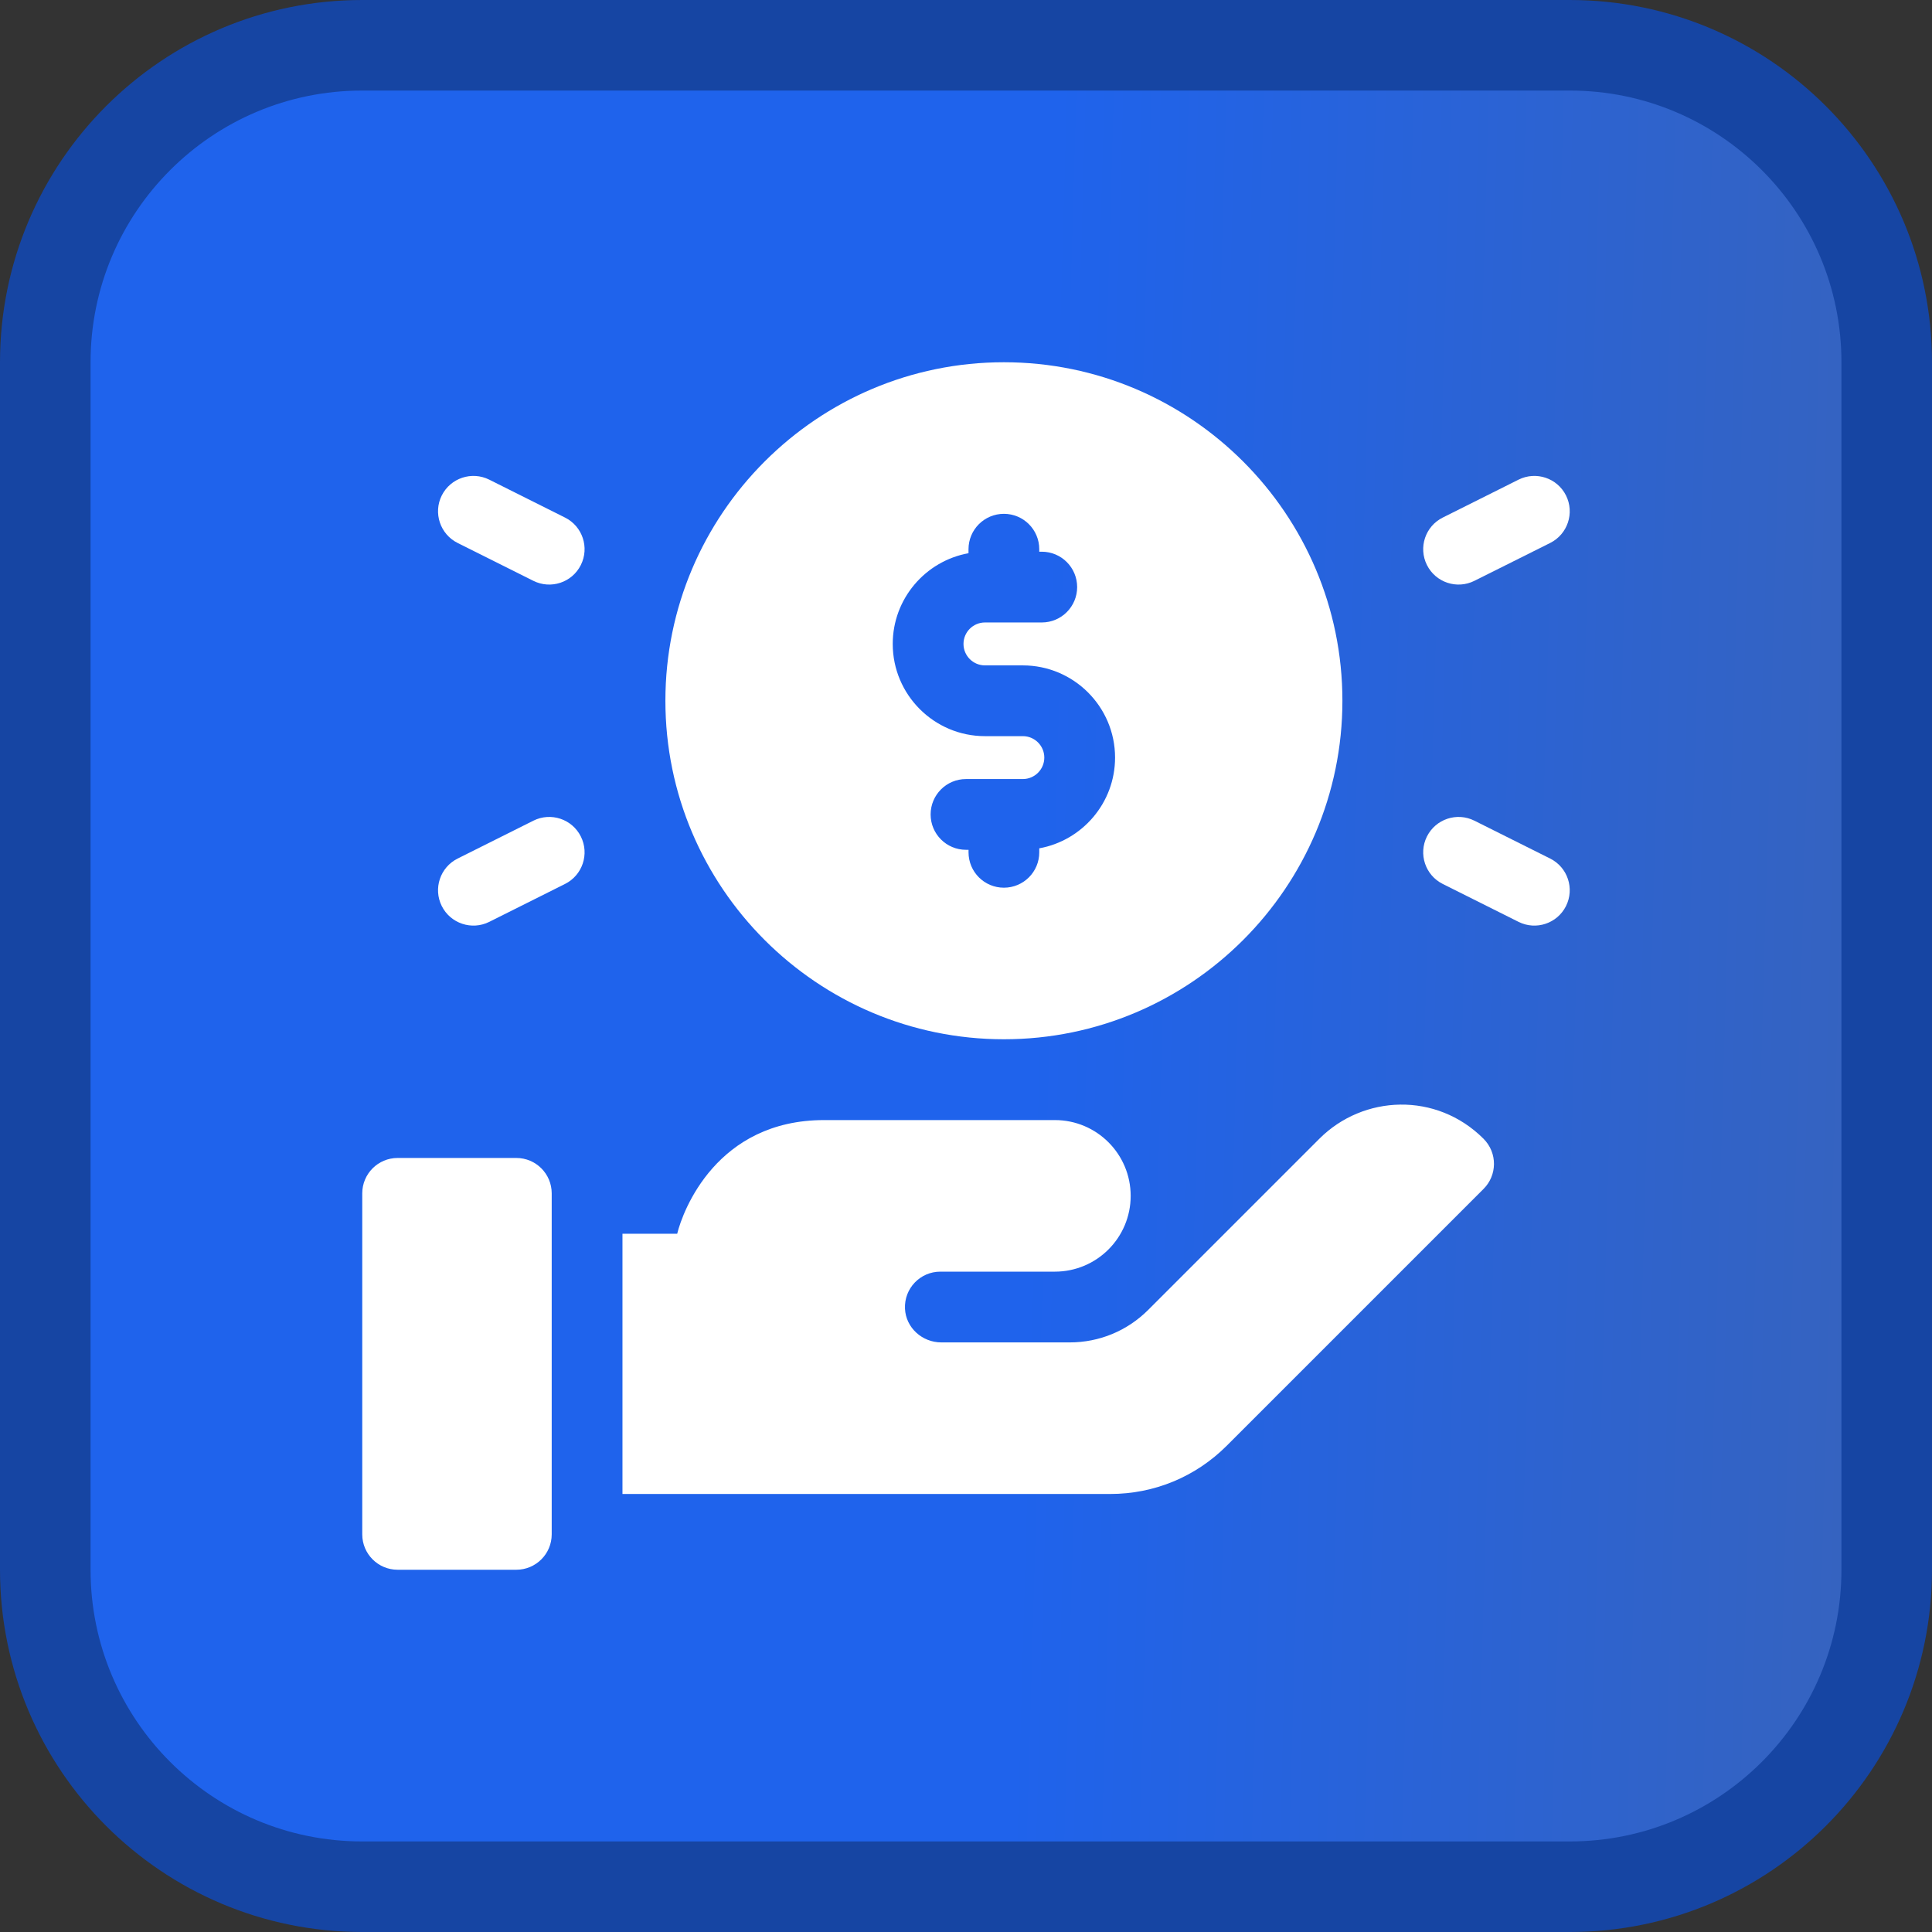<svg width="64" height="64" viewBox="0 0 64 64" fill="none" xmlns="http://www.w3.org/2000/svg">
<rect x="0" y="0" width="64" height="64" fill="#333333" stroke="none"/>
<path d="M1.5 12C1.5 6.201 6.201 1.5 12 1.5H52C57.799 1.5 62.5 6.201 62.5 12V52C62.5 57.799 57.799 62.5 52 62.5H12C6.201 62.5 1.5 57.799 1.5 52V12Z" fill="url(#paint0_linear_30_149)"/>
<path d="M1.5 12C1.5 6.201 6.201 1.5 12 1.5H52C57.799 1.5 62.5 6.201 62.5 12V52C62.5 57.799 57.799 62.5 52 62.5H12C6.201 62.5 1.5 57.799 1.5 52V12Z" stroke="#1645A3" stroke-width="3"/>
<g clip-path="url(#clip0_30_149)">
<path d="M33.255 34.427C39.438 34.427 44.469 29.397 44.469 23.213C44.469 17.03 39.438 12 33.255 12C27.072 12 22.042 17.03 22.042 23.213C22.042 29.397 27.072 34.427 33.255 34.427ZM32.083 18.326V18.193C32.083 17.546 32.608 17.021 33.255 17.021C33.903 17.021 34.427 17.546 34.427 18.193V18.276H34.511C35.158 18.276 35.682 18.801 35.682 19.448C35.682 20.095 35.158 20.62 34.511 20.62H32.628C32.236 20.62 31.917 20.939 31.917 21.331C31.917 21.723 32.236 22.042 32.628 22.042H33.883C35.567 22.042 36.938 23.412 36.938 25.096C36.938 26.595 35.853 27.844 34.427 28.102V28.235C34.427 28.882 33.903 29.406 33.255 29.406C32.608 29.406 32.084 28.882 32.084 28.235V28.151H32C31.353 28.151 30.828 27.627 30.828 26.979C30.828 26.332 31.353 25.807 32 25.807H33.883C34.275 25.807 34.594 25.488 34.594 25.096C34.594 24.704 34.275 24.386 33.883 24.386H32.628C30.943 24.386 29.573 23.015 29.573 21.331C29.573 19.832 30.658 18.583 32.083 18.326Z" fill="white"/>
<path d="M48.841 19.241L51.352 17.986C51.931 17.696 52.165 16.992 51.876 16.413C51.587 15.835 50.883 15.6 50.304 15.889L47.793 17.145C47.214 17.434 46.98 18.138 47.269 18.717C47.56 19.298 48.265 19.529 48.841 19.241Z" fill="white"/>
<path d="M51.352 28.441L48.841 27.186C48.263 26.897 47.559 27.131 47.269 27.71C46.98 28.289 47.214 28.993 47.793 29.282L50.304 30.538C50.882 30.827 51.586 30.593 51.876 30.014C52.165 29.435 51.931 28.731 51.352 28.441Z" fill="white"/>
<path d="M18.717 17.145L16.207 15.889C15.628 15.6 14.924 15.835 14.634 16.413C14.345 16.992 14.58 17.696 15.159 17.986L17.669 19.241C18.246 19.529 18.951 19.298 19.241 18.717C19.531 18.138 19.296 17.434 18.717 17.145Z" fill="white"/>
<path d="M17.669 27.186L15.159 28.441C14.58 28.731 14.345 29.435 14.634 30.014C14.924 30.593 15.629 30.827 16.207 30.538L18.717 29.282C19.296 28.993 19.531 28.289 19.241 27.71C18.952 27.131 18.248 26.897 17.669 27.186Z" fill="white"/>
<path d="M43.706 37.722L38.038 43.39C37.342 44.086 36.418 44.469 35.435 44.469H31.182C30.551 44.469 30.008 43.984 29.979 43.354C29.947 42.681 30.483 42.125 31.149 42.125H34.944C36.331 42.125 37.455 41.001 37.455 39.615C37.455 38.228 36.331 37.104 34.944 37.104H27.301C23.746 37.104 22.62 40.099 22.433 40.87H20.62V49.49H36.779C38.236 49.49 39.607 48.922 40.638 47.891L49.146 39.383C49.592 38.938 49.618 38.197 49.141 37.72C47.583 36.166 45.164 36.264 43.706 37.722Z" fill="white"/>
<path d="M17.104 38.359H13.172C12.525 38.359 12 38.884 12 39.531V50.828C12 51.475 12.525 52 13.172 52H17.104C17.751 52 18.276 51.475 18.276 50.828V39.531C18.276 38.884 17.751 38.359 17.104 38.359Z" fill="white"/>
</g>
<defs>
<linearGradient id="paint0_linear_30_149" x1="33.743" y1="48.667" x2="64.775" y2="49.546" gradientUnits="userSpaceOnUse">
<stop stop-color="#1F63EC"/>
<stop offset="1" stop-color="#3863BA"/>
</linearGradient>
<clipPath id="clip0_30_149">
<rect width="40" height="40" fill="white" transform="translate(12 12)"/>
</clipPath>
</defs>
</svg>
